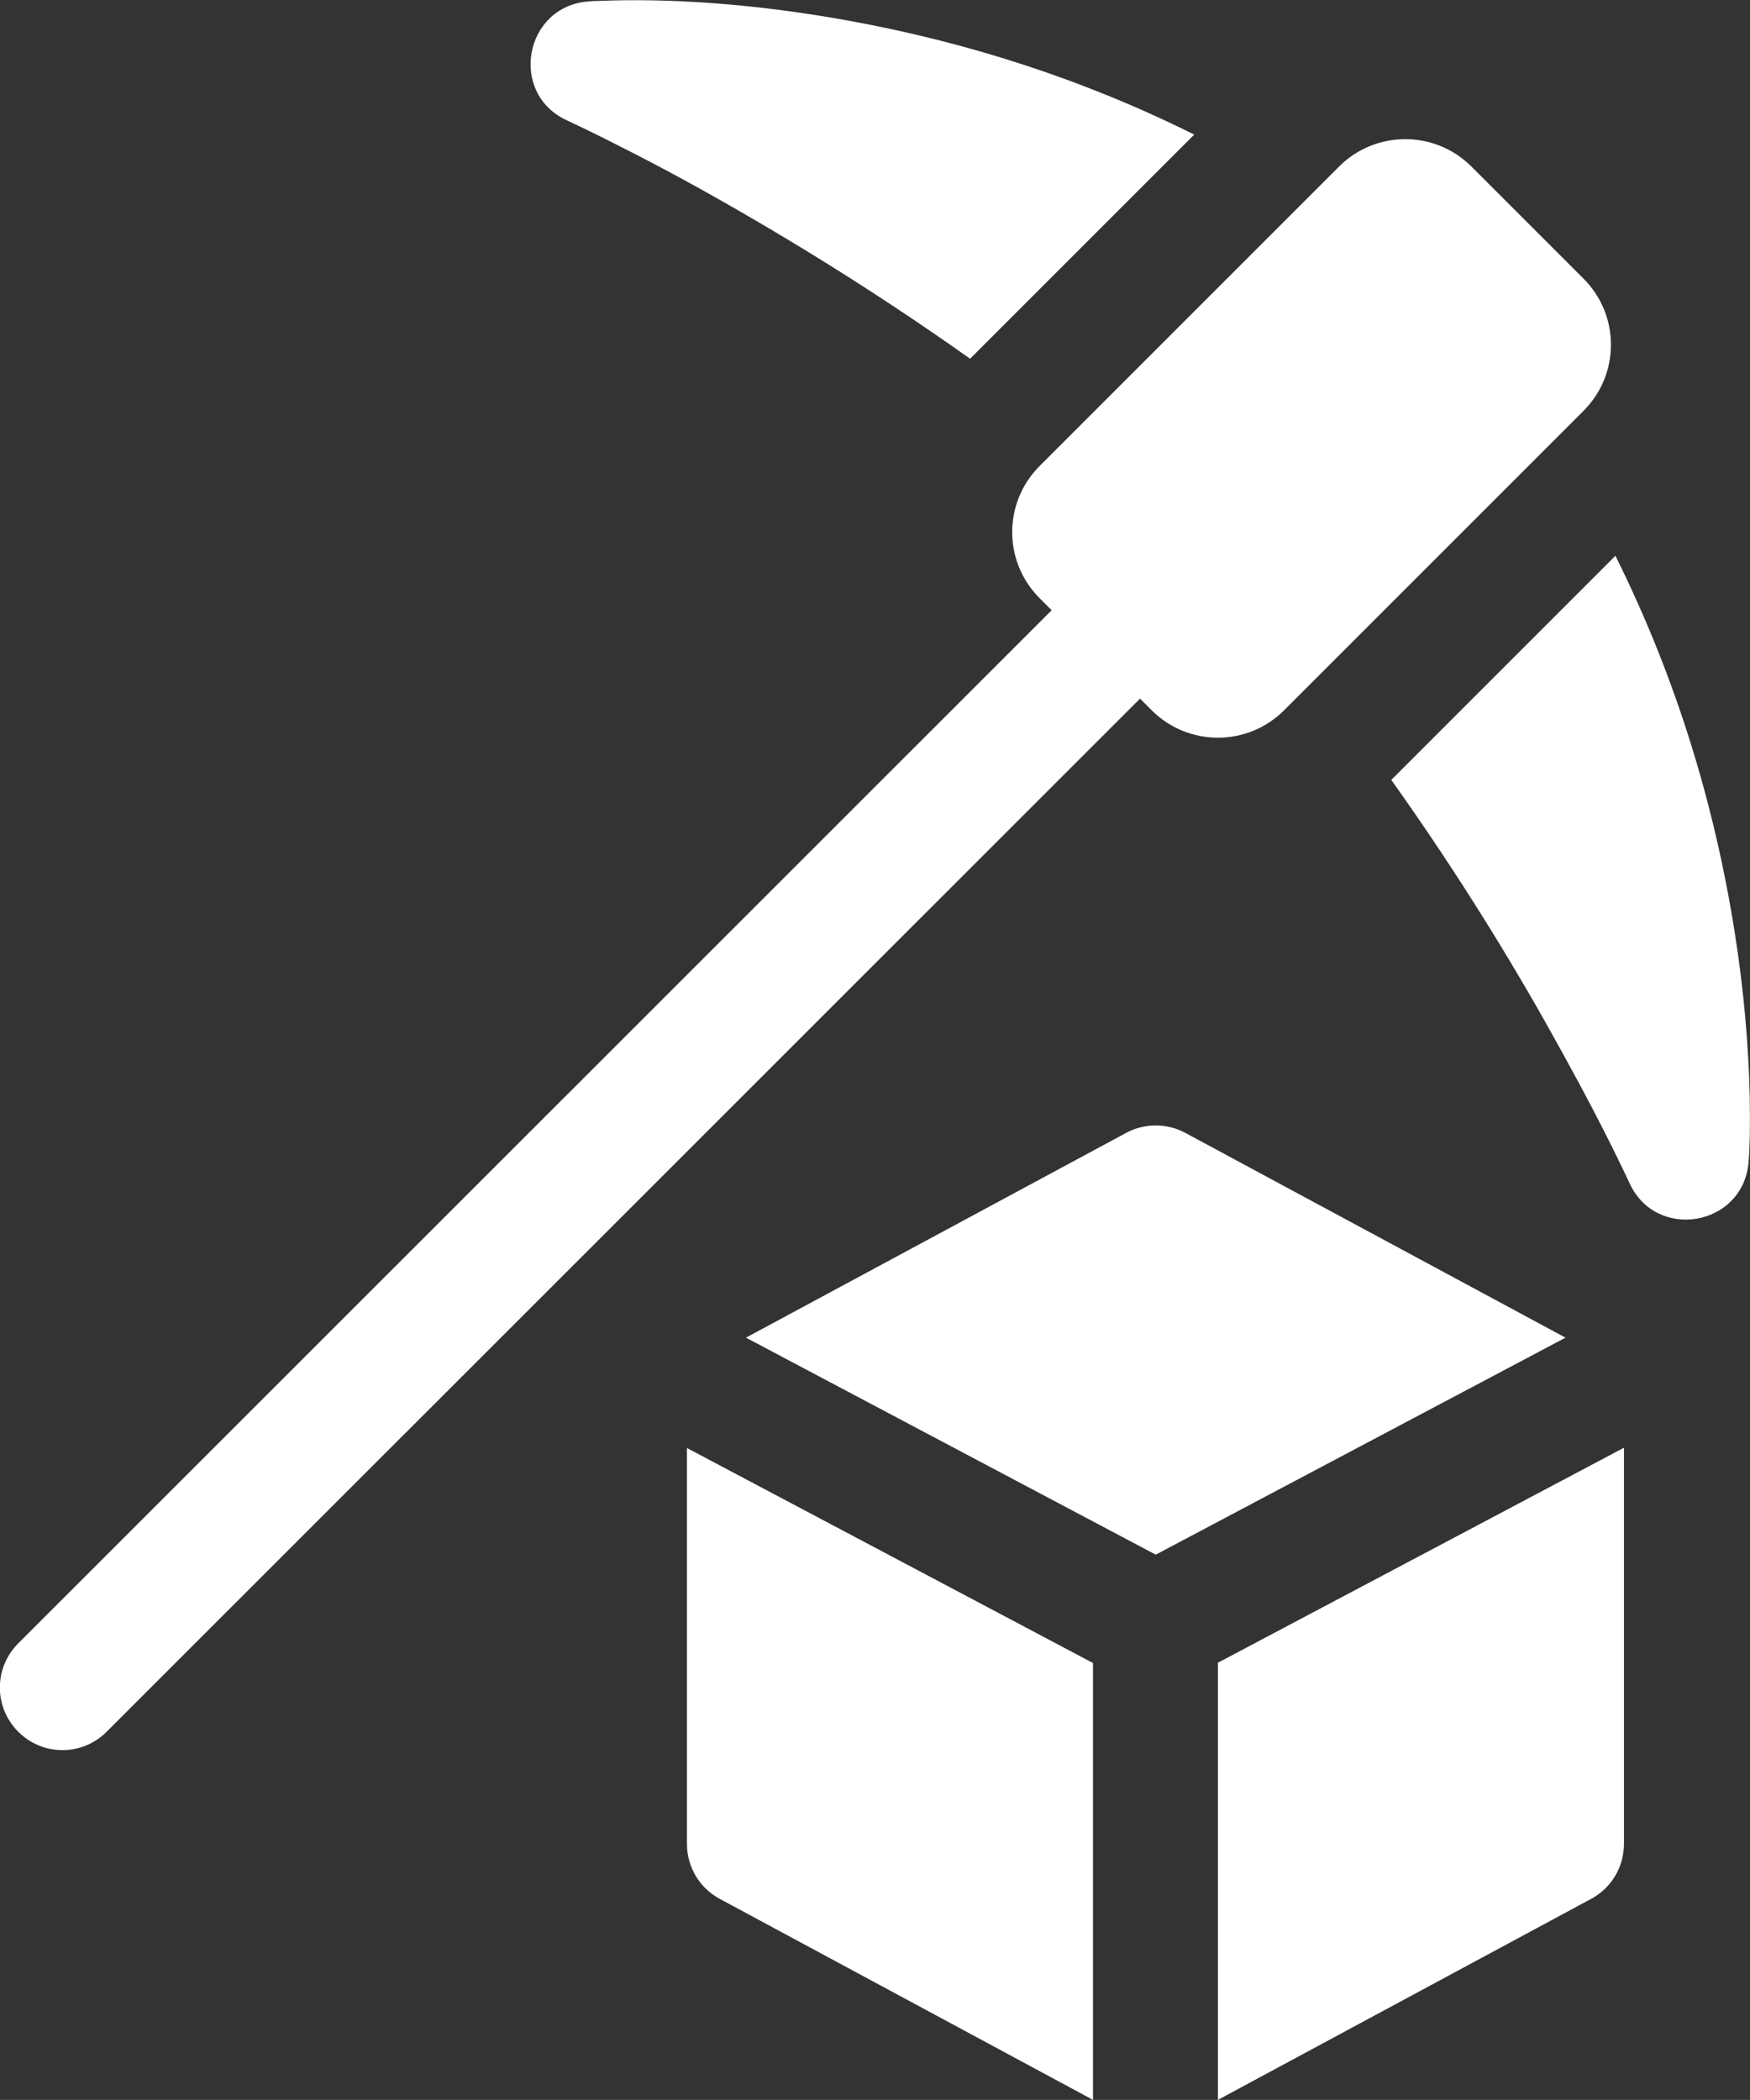 <?xml version="1.0" encoding="UTF-8"?>
<!-- Generator: Adobe Illustrator 27.5.0, SVG Export Plug-In . SVG Version: 6.00 Build 0)  -->
<svg xmlns="http://www.w3.org/2000/svg" xmlns:xlink="http://www.w3.org/1999/xlink" version="1.1" id="Layer_1" x="0px" y="0px" viewBox="0 0 613.7 736.4" style="enable-background:new 0 0 613.7 736.4;" xml:space="preserve">
<rect x="0" y="0" width="613.7" height="736.4" fill="#333333" stroke="none"/>
<style type="text/css">
	.st0{fill:#FFFFFF;}
</style>
<path class="st0" d="M487.9,273.5l78.6-78.6c21.2,42.6,34.7,87,41.8,131.8c3.3,20.8,4.9,40.2,5.3,57.7c0.2,10.7,0,18.6-0.4,23.1  c-1.8,22.6-32.5,27.9-41.8,7.3c-0.3-0.6-0.9-1.9-1.8-3.8c-1.6-3.3-3.4-7.1-5.6-11.4c-6.2-12.4-13.7-26.3-22.2-41.4  C525.7,329.7,507.7,301.3,487.9,273.5L487.9,273.5z M340.2,125.8c-27.8-19.7-56.2-37.7-84.6-53.9c-15-8.6-29-16-41.4-22.2  c-4.3-2.2-8.1-4-11.4-5.6c-1.9-0.9-3.2-1.5-3.8-1.8c-20.7-9.3-15.3-40,7.3-41.8c0.9-0.1,2.4-0.2,4.4-0.2c22.7-0.9,52.6,0.7,87.2,7  c41.1,7.5,81.8,20.4,120.9,39.9L340.2,125.8z M383.3,736.4l-130.9-70.5c-7.1-3.8-11.5-11.2-11.5-19.3V507.8l142.4,75.4V736.4z   M569.5,507.7v138.9c0,8.1-4.4,15.5-11.5,19.3l-130.9,70.5V583.1L569.5,507.7z M261.6,469.1l133.3-71.8c6.5-3.5,14.3-3.5,20.8,0  l133.3,71.8l-143.7,76.1L261.6,469.1z M399.8,245L37.4,607.3c-8.6,8.6-22.4,8.6-31,0c-8.6-8.6-8.6-22.4,0-31L368.8,214l-4.2-4.2  c-12.9-12.9-12.8-33.6,0-46.4l105-105c12.8-12.8,33.6-12.8,46.4,0l39.3,39.3c12.9,12.9,12.8,33.6,0,46.4l-105,105  c-12.8,12.8-33.6,12.8-46.4,0L399.8,245z"></path>
</svg>
